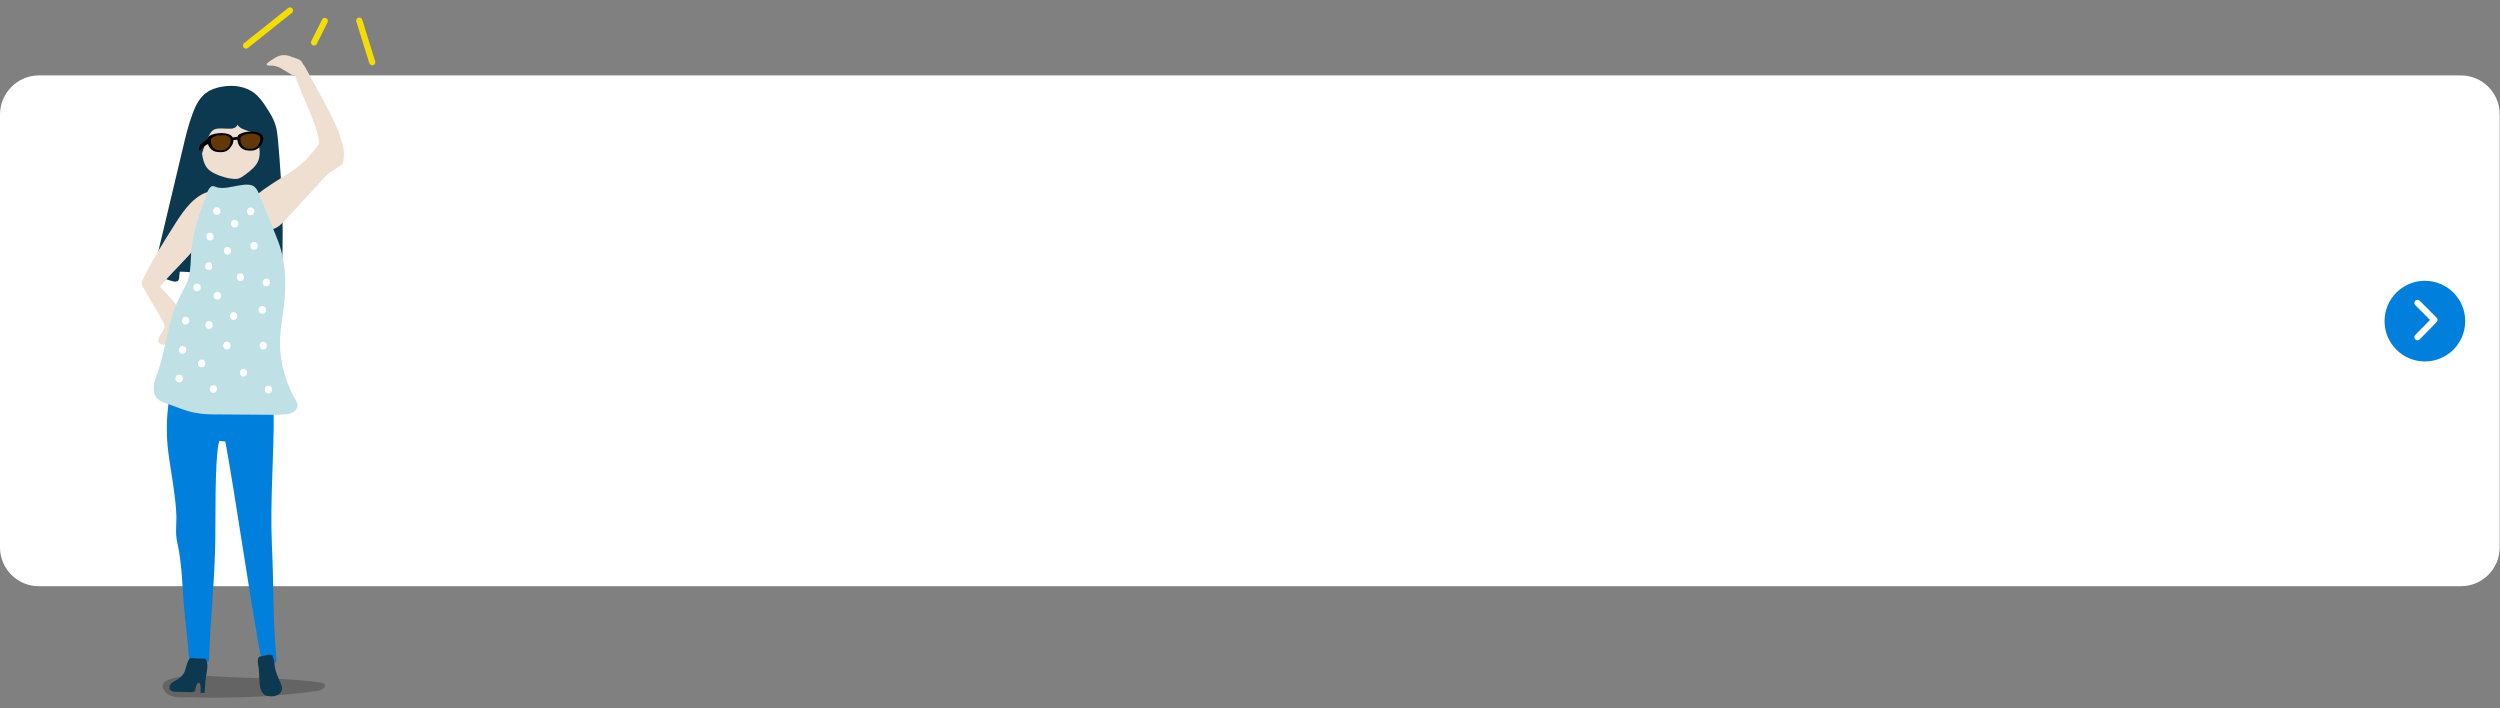 <?xml version="1.0" encoding="utf-8"?>
<!-- Generator: Adobe Illustrator 27.5.0, SVG Export Plug-In . SVG Version: 6.00 Build 0)  -->
<svg version="1.1" id="レイヤー_1" xmlns="http://www.w3.org/2000/svg" xmlns:xlink="http://www.w3.org/1999/xlink" x="0px"
	 y="0px" viewBox="0 0 812 230" style="enable-background:new 0 0 812 230;" xml:space="preserve">
<rect x="0" y="0" width="812" height="230" fill="#808080" stroke="none"/>
<style type="text/css">
	.st0{fill:none;}
	.st1{fill:#FFFFFF;}
	.st2{fill:#0080DC;}
	.st3{fill:none;stroke:#FFFFFF;stroke-width:2.04;stroke-linecap:round;stroke-linejoin:round;}
	.st4{opacity:0.22;fill:url(#SVGID_1_);enable-background:new    ;}
	.st5{fill:#0C394F;}
	.st6{fill:#EEDFD0;}
	.st7{fill:#274360;}
	.st8{fill:#BFE1E6;}
	.st9{fill:#633706;}
	.st10{fill:none;stroke:#F4DD06;stroke-width:2;stroke-linecap:round;stroke-miterlimit:10;}
</style>
<g>
	<g id="a">
	</g>
	<g id="b">
		<g id="c">
			<g>
				<rect class="st0" width="812" height="230"/>
				<g>
					<path class="st1" d="M12.6,24.5h786.7c7,0,12.6,5.7,12.6,12.6v140.7c0,7-5.7,12.6-12.6,12.6H12.6c-7,0-12.6-5.7-12.6-12.6V37.2
						C0,30.2,5.7,24.5,12.6,24.5z"/>
					<g>
						<circle class="st2" cx="787.6" cy="104.3" r="13.1"/>
						<polyline class="st3" points="785.2,109.5 790.6,104 790.7,103.9 785.2,98.4 						"/>
					</g>
					<g>
						<g>
							<g>
								
									<linearGradient id="SVGID_1_" gradientUnits="userSpaceOnUse" x1="52.72" y1="9.025" x2="105.6" y2="9.025" gradientTransform="matrix(1 0 0 -1 0 232)">
									<stop  offset="0" style="stop-color:#000000"/>
									<stop  offset="1" style="stop-color:#000000"/>
								</linearGradient>
								<path class="st4" d="M102.3,224.5c1.1-0.1,2.3-0.4,3-1.2c0.2-0.2,0.3-0.4,0.3-0.6c0-0.6-0.8-0.9-1.4-1
									c-11.3-1.6-22.7-1.3-34-2c-4.5-0.3-9.1-0.7-13.5,0.5c-1.4,0.4-3.8,0.9-3.9,2.6c0,1.4,1.5,2.7,2.7,3.2c2,0.8,4.6,0.4,6.7,0.5
									c2.6,0.1,5.2,0.1,7.8,0.1c5.1,0,10.2-0.2,15.2-0.4C90.8,225.8,96.6,225.3,102.3,224.5L102.3,224.5z"/>
							</g>
							<g>
								<path class="st5" d="M88.4,80.7c-1.7-8.4-1.2-17.1-1.1-25.6c0-2.3,0-4.8-1.2-6.8c-0.3-0.5-0.8-1-1.3-1.1
									c-0.4-0.1-0.8,0-1.2,0.1c-5.3,1.2-10.8-1.4-16.3-1.1c-0.7,0-1.5,0.1-2.1,0.5c-0.4,0.3-0.8,0.7-1.1,1.1
									c-3,3.9-4.8,8.6-6.3,13.4c-2.7,8.7-4.4,17.6-6.1,26.5l-0.9,1.6c4.2-1.5,8.8-1.1,13.3-0.7c6.7,0.6,13.3,1,20,1.3
									c0.6,0,1.1,0.1,1.7-0.1c1.7-0.4,2.8-2.2,3.1-3.9C89.2,84.2,88.8,82.4,88.4,80.7L88.4,80.7z"/>
								<path class="st6" d="M73.4,57.7c1.3,0.3,2.6,0.5,3.5,0.4c1.1-0.1,1.9-0.8,2.8-1.4c1.7-1.3,3.6-2.7,4.3-4.8
									c0.4-1.2,0.4-2.5,0.3-3.8c-0.2-3.2-0.5-6.4-1-9.5c-0.2-1.6-0.6-3.3-1.7-4.6c-1.8-2.1-5-2-7.8-1.8c-2.7,0.2-5.6,0.5-7.8,2.1
									c-2.3,1.7-1.4,3.6-1.3,6c0.2,3.1,0.5,6.2,0.9,9.3c0.2,1.8,0.6,3.6,1.7,5C68.3,55.9,71,57.1,73.4,57.7L73.4,57.7z"/>
								<path class="st2" d="M88.3,176.6c-0.6-14.1,0.7-28.4,0.6-42.5c0.4-4.9-0.3-9.9-2-14.5c-0.1-0.3-0.2-0.6-0.4-0.8
									c-0.7-0.7-1.8-0.3-2.7,0c-8.4,3.5-18.3,2.7-25.9-2.2c-1.5,2.3-1.9,5.1-2.3,7.9c-0.6,4.4-1.3,8.8-1.4,13.3v0l0,0
									c0,0.9,0,1.9,0,2.9c0.1,5.5,1.2,11,2,16.4c0.5,3.6,1,7.1,1.1,10.7c0,2.9-0.4,5.6,0.3,8.5c1.6,7.1,1.6,14.9,2.3,22.1
									c0.7,7.8,0.9,7.5,1.5,15.3c0,0.3,0,0.6,0.1,0.9c0.4,0.1,6.4,1.5,6.4-0.1c0.5-15.1,1.6-22.2,2-37.4
									c0.2-6.4-0.3-27.9,1.3-33.9c0.7,0.1,1.3,0.1,2,0.2c3.6,20,7.4,47.1,11,67.1c0.3,1.8,0.7,3.7,1.9,4.8s3.3,0.8,3.7-0.9
									C88.5,199.1,89,191.9,88.3,176.6L88.3,176.6z"/>
								<g>
									<path class="st1" d="M72,72.7C72,72.7,71.9,72.7,72,72.7C71.9,72.7,71.9,72.7,72,72.7z"/>
									<path class="st1" d="M72.1,72.6C72.1,72.6,72.1,72.6,72.1,72.6C72.1,72.6,72.1,72.6,72.1,72.6z"/>
									<path class="st7" d="M72.1,72.7C72.1,72.7,72.1,72.7,72.1,72.7C72,72.7,72,72.7,72.1,72.7C72,72.7,72,72.7,72.1,72.7
										L72.1,72.7z"/>
								</g>
								<path class="st5" d="M73.8,41.8c0.8,0,1.7,0.1,2.4-0.3c0.7-0.3,1.3-1.2,1-2c-0.6,1,0.8,2.1,1.9,2.5c1.5,0.5,2.9,1.1,4.4,1.6
									c3.4,16.4,1.3,33.5-0.8,50.1c2.5,0.1,5,0.2,7.5,0.2c0.2,0,0.5,0,0.7-0.1c0.2-0.2,0.2-0.5,0.3-0.8
									c1.2-15.8,0.5-31.7-0.9-47.4c-0.2-1.8-0.3-3.5-0.9-5.2c-0.6-1.9-1.6-3.5-2.7-5.2c-1.1-1.8-2.4-3.6-4-4.9
									c-2.8-2.2-6.7-2.8-10.3-2.2c-1.9,0.3-3.9,0.9-5.5,2.1c-2.1,1.6-3.4,4.1-4.3,6.6c-1.4,3.7-2.3,7.5-3.2,11.3l-9.8,41.2
									c2.1,0.7,4.2,1.4,6.3,2c0.7,0.2,1.4,0.3,1.9-0.1c0.3-0.3,0.4-0.8,0.4-1.3c1.2-11.7,3.2-23.4,6-34.8c0.8-3.3,1.7-6.7,3.1-9.8
									C68.9,41.5,69.7,41.6,73.8,41.8L73.8,41.8z"/>
								<path class="st5" d="M65.8,213.9c0.3,0,0.6-0.1,0.9,0.1c0.3,0.2,0.4,0.5,0.5,0.9c0.5,2.1-0.3,4.2-0.5,6.4
									c-0.1,1.3-0.1,2.6-0.3,3.8l-1.3-0.1c0.1-0.8,0.1-1.5,0-2.3c0-0.2-0.1-0.5-0.2-0.7c-0.1-0.2-0.4-0.3-0.6-0.2
									c-0.2,0.1-0.3,0.3-0.4,0.5c-0.2,0.5-0.3,0.9-0.4,1.4c-0.1,0.3-0.1,0.6-0.3,0.8c-0.3,0.3-0.8,0.4-1.2,0.3
									c-1.6,0-3.2-0.1-4.8-0.1c-0.7,0-1.5-0.1-1.9-0.6c-0.5-0.6-0.2-1.7,0.4-2.2s1.4-0.9,2.1-1.3c0.8-0.5,1.4-1.2,1.9-1.9
									c0.8-1.4,0.8-3.4,1.8-4.6c0.4-0.5,0.9-0.4,1.5-0.3C64,213.9,64.9,213.9,65.8,213.9L65.8,213.9z"/>
								<path class="st5" d="M87.9,212.6c0.1,0,0.3,0,0.4,0.1c0.1,0.1,0.1,0.1,0.2,0.2c0.6,1.2,0.6,2.6,0.8,3.9
									c0.3,1.8,1.2,3.5,1.9,5.2c0.2,0.5,0.4,1,0.4,1.6c0,1.1-0.9,2-1.8,2.3c-1,0.4-2.1,0.3-3.1,0.1c-0.2,0-0.4-0.1-0.6-0.2
									c-0.2-0.1-0.4-0.2-0.5-0.4c-1.3-1.4-1.3-3.4-1.4-5.3c0-1.1-0.1-2.1-0.2-3.2c-0.1-0.9-0.4-2-0.2-2.9c0.1-0.8,0.7-0.8,1.4-0.9
									C86,212.9,87,212.6,87.9,212.6L87.9,212.6z"/>
								<path class="st6" d="M103,42.8c-1.9-6.3-5.2-12.2-7.2-18.4c-0.5,0.1-1,0-1.5-0.4c-1.1-0.6-2.1-1.3-3.2-1.9s-2.4-0.9-3.6-0.8
									c-0.3,0-0.6,0-0.8-0.2c-0.2-0.3,0.2-0.7,0.5-0.9c1.4-1,2.9-2.1,4.6-2.3c1.2-0.1,2.3,0.3,3.3,0.7c1.1,0.4,2.8,0.7,3.2,2
									c0,0.1,0,0.1,0.1,0.2c0.5,0.6,0.9,1.2,1.2,1.9c1.7,3,3.3,6,4.9,9c2.3,4.2,4.6,8.5,6.1,13c1.2,3.5,1.4,5.1,0.8,8.3
									c-1.7,1.6-4.7,3.3-4.7,3.2c-5.1,5.6-9.5,10.3-13.9,15.1c-1.3,1.4-2.7,2.9-4.4,3.1c-2.6,0.3-4.4-2.3-5.6-4.8
									c-0.4-1-0.9-2-0.8-3.1c0.1-2.2,2-3.8,3.7-5c8.8-6.2,11.6-6,18.1-15L103,42.8L103,42.8z"/>
								<path class="st6" d="M70.6,63.3c0-0.5-0.1-1-0.5-1.2c-0.3-0.2-0.7-0.2-1.1-0.1c-5.4,0.8-9,5.8-12,10.5
									c-3.8,6-7.6,12-10.7,18.4c-0.2,0.3-0.3,0.7-0.3,1.1c0,0.5,0.3,1,0.5,1.4c2,3.5,4.1,6.9,6.1,10.4c0.4,0.8,0.9,1.6,0.8,2.4
									c-0.2,1.9-2.9,3.7-1.7,5.2c0.6,0.8,2,0.7,2.8-0.1s1-1.8,1.2-2.9c0.5-2.4,1-4.8,1.5-7.2c0.1-0.6,0.3-1.2,0.1-1.8
									c-0.2-0.7-0.6-1.2-1.1-1.7l-4.2-4.6c3.8-4.7,8.4-8.7,12.1-13.4C68,75.1,71,69.3,70.6,63.3L70.6,63.3z"/>
								<path class="st8" d="M96,129.9c-3.9-6.9-5.8-15-4.8-22.8c1.2-9,2.5-16.3,0.2-25.4c-0.5-2-1.2-3.8-2-5.7
									c-1.7-4.1-3.3-8.3-5-12.4c-0.4-1-0.8-1.9-1.5-2.7c-2.3-2.5-8.7,0.9-12.2,0c-1.4-0.4-1.8-0.9-2.7,0.3c-0.8,1-1.1,2.8-1.6,4
									c-2.1,5.3-3.8,10.9-4.3,16.6c-0.2,2.9-0.1,5.8-0.9,8.6c-0.7,2.3-2,4.3-3,6.4c-3.8,7.7-4.3,16.7-7.2,24.8
									c-0.5,1.3-1,2.7-1.1,4c-0.1,1.4,0.2,2.9,1.2,3.9c0.7,0.7,1.7,1.1,2.6,1.4c1.4,0.5,2.8,1,4.1,1.5c1.9,0.7,3.8,1.4,5.8,1.7
									c2.4,0.5,4.9,0.5,7.4,0.5l13.7,0.1c2.6,0,5.2,0.1,7.8-0.1c1.7-0.1,3.9-0.8,4.1-2.6C96.8,131.3,96.3,130.6,96,129.9L96,129.9
									z"/>
								<g>
									<path class="st1" d="M64,92.1c-1.6,0-1.6,2.5,0,2.5C65.6,94.6,65.6,92.1,64,92.1z"/>
									<path class="st1" d="M67.8,85.2c-1.6,0-1.6,2.5,0,2.5S69.3,85.2,67.8,85.2z"/>
									<path class="st1" d="M70.6,94.8c-1.6,0-1.6,2.5,0,2.5S72.2,94.8,70.6,94.8z"/>
									<path class="st1" d="M73.9,80.2c-1.6,0-1.6,2.5,0,2.5S75.5,80.2,73.9,80.2z"/>
									<path class="st1" d="M60.3,102.9c-1.6,0-1.6,2.5,0,2.5S61.9,102.9,60.3,102.9z"/>
									<path class="st1" d="M78.1,88.8c-1.6,0-1.6,2.5,0,2.5S79.6,88.8,78.1,88.8z"/>
									<path class="st1" d="M59.3,112.4c-1.6,0-1.6,2.5,0,2.5S60.9,112.4,59.3,112.4z"/>
									<path class="st1" d="M67.9,104.3c-1.6,0-1.6,2.5,0,2.5S69.5,104.3,67.9,104.3z"/>
									<path class="st1" d="M73.7,111c-1.6,0-1.6,2.5,0,2.5S75.3,111,73.7,111z"/>
									<path class="st1" d="M65.5,116.8c-1.6,0-1.6,2.5,0,2.5S67.1,116.8,65.5,116.8z"/>
									<path class="st1" d="M79.1,119.8c-1.6,0-1.6,2.5,0,2.5S80.6,119.8,79.1,119.8z"/>
									<path class="st1" d="M69.3,125.1c-1.6,0-1.6,2.5,0,2.5S70.9,125.1,69.3,125.1z"/>
									<path class="st1" d="M58.2,121.7c-1.6,0-1.6,2.5,0,2.5S59.8,121.7,58.2,121.7z"/>
									<path class="st1" d="M75.9,101.4c-1.6,0-1.6,2.5,0,2.5S77.5,101.4,75.9,101.4z"/>
									<path class="st1" d="M85.5,111c-1.6,0-1.6,2.5,0,2.5S87.1,111,85.5,111z"/>
									<path class="st1" d="M87.2,125.3c-1.6,0-1.6,2.5,0,2.5S88.8,125.3,87.2,125.3z"/>
									<path class="st1" d="M85.2,101.9c1.6,0,1.6-2.5,0-2.5S83.6,101.9,85.2,101.9z"/>
									<path class="st1" d="M68.2,75.6c-1.6,0-1.6,2.5,0,2.5S69.8,75.6,68.2,75.6z"/>
									<path class="st1" d="M76.2,73.9c1.6,0,1.6-2.5,0-2.5S74.6,73.9,76.2,73.9z"/>
									<path class="st1" d="M70.4,69.8c1.6,0,1.6-2.5,0-2.5S68.9,69.8,70.4,69.8z"/>
									<path class="st1" d="M81.4,67.4c-1.6,0-1.6,2.5,0,2.5S83,67.4,81.4,67.4z"/>
									<path class="st1" d="M82.5,78.6c-1.6,0-1.6,2.5,0,2.5S84.1,78.6,82.5,78.6z"/>
									<path class="st1" d="M86.5,90.5c-1.6,0-1.6,2.5,0,2.5S88.1,90.5,86.5,90.5z"/>
								</g>
							</g>
						</g>
						<g>
							<path class="st9" d="M68.1,45.4c0.1-1.3,3.5-1.9,5.5-1.4s1.8,2.3,0.8,3.6c-0.6,0.8-1.3,1.5-3.4,1.4
								C69,48.8,68,47.2,68.1,45.4z"/>
							<path d="M74,43.5c-2.4-0.7-6.5,0-6.6,1.6c-0.2,2.2,1.1,4.2,3.5,4.3c2.5,0.2,3.3-0.6,4.1-1.7C76.1,46.3,76.4,44.2,74,43.5
								L74,43.5z M74.3,47.5c-0.6,0.8-1.2,1.4-3.1,1.3s-2.9-1.7-2.7-3.4c0.1-1.2,3.3-1.8,5.1-1.3S75.1,46.3,74.3,47.5L74.3,47.5z"/>
							<path class="st9" d="M77.8,44.8c0.1-1.3,3.5-1.9,5.5-1.4s1.8,2.3,0.8,3.6c-0.6,0.8-1.3,1.5-3.4,1.4
								C78.7,48.3,77.7,46.6,77.8,44.8z"/>
							<path d="M83.7,43c-2.4-0.7-6.5,0-6.6,1.6c-0.2,2.2,1.1,4.2,3.5,4.3c2.5,0.2,3.3-0.6,4.1-1.7C85.8,45.7,86.1,43.7,83.7,43
								L83.7,43z M83.9,47c-0.6,0.8-1.2,1.4-3.1,1.3s-2.9-1.7-2.7-3.4c0.1-1.2,3.3-1.8,5.1-1.3S84.8,45.8,83.9,47L83.9,47z"/>
							<path d="M75.2,44.8c0,0,1.6-0.5,2.1-0.3v0.9c0,0-1.7,0-1.9,0.2S75.2,44.8,75.2,44.8L75.2,44.8z"/>
							<path d="M65.1,46.9l2.8-2.2l0.2,1.8c0,0-2,0.9-2.5,1.7l-0.7,0.9l-0.3-1L65.1,46.9L65.1,46.9z"/>
						</g>
					</g>
					<line class="st10" x1="94.2" y1="3.4" x2="79.9" y2="14.8"/>
					<line class="st10" x1="116.7" y1="6.7" x2="120.9" y2="20.2"/>
					<line class="st10" x1="105.5" y1="6.8" x2="102" y2="13.8"/>
				</g>
			</g>
		</g>
	</g>
</g>
</svg>
